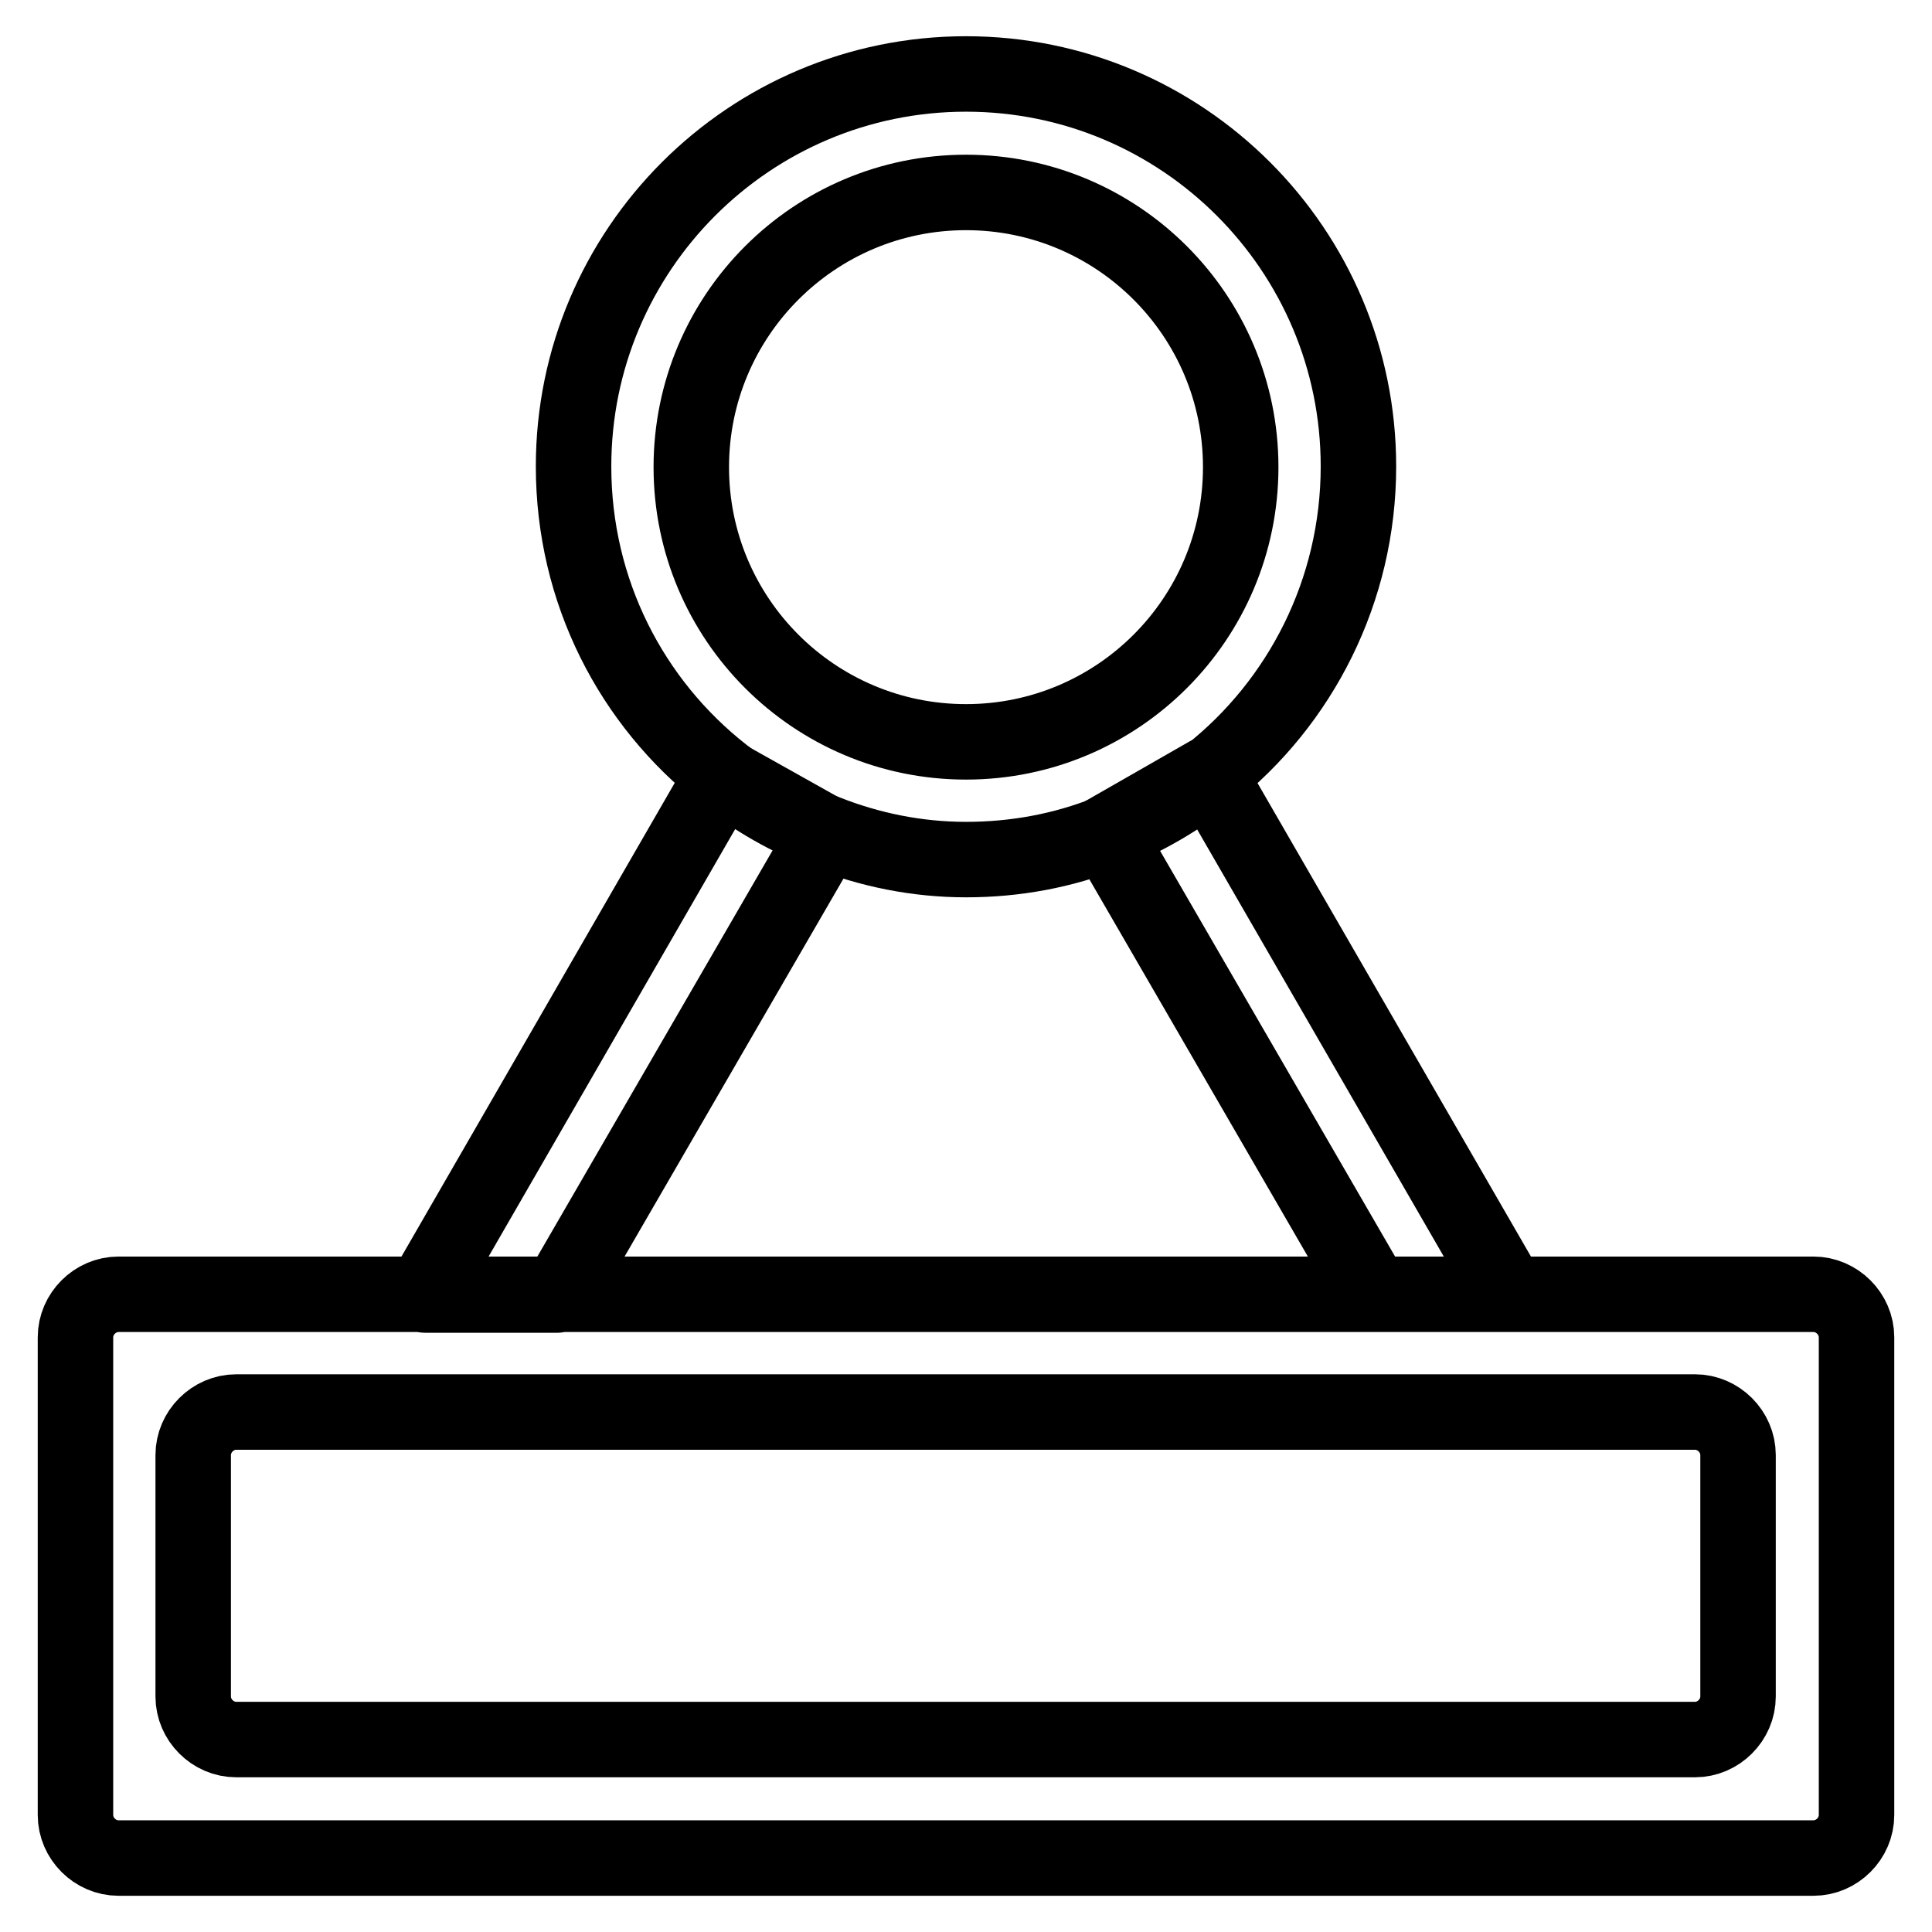 <?xml version="1.0" encoding="utf-8"?>
<!-- Svg Vector Icons : http://www.onlinewebfonts.com/icon -->
<!DOCTYPE svg PUBLIC "-//W3C//DTD SVG 1.1//EN" "http://www.w3.org/Graphics/SVG/1.1/DTD/svg11.dtd">
<svg version="1.1" xmlns="http://www.w3.org/2000/svg" xmlns:xlink="http://www.w3.org/1999/xlink" x="0px" y="0px" viewBox="0 0 256 256" enable-background="new 0 0 256 256" xml:space="preserve">
<g> <path stroke-width="10" fill-opacity="0" stroke="#000000"  d="M181.8,171.2c0.1,0.1,0.3,0.3,0.4,0.3h17.5c0.1,0,0.2-0.1,0.1-0.3l-39.5-68.4c-0.1-0.1-0.3-0.2-0.4-0.1 l-13.1,7.5c-0.1,0.1-0.2,0.2-0.1,0.4L181.8,171.2z M109.3,110.7c0.1-0.1,0-0.3-0.1-0.4L96,102.9c-0.1-0.1-0.3-0.1-0.4,0.1 l-39.4,68.3c-0.1,0.1,0,0.3,0.1,0.3h17.5c0.1,0,0.3-0.1,0.4-0.3L109.3,110.7z M205.7,171.5h-190c-3.1,0-5.7,2.6-5.7,5.7v63.3 c0,3.1,2.6,5.7,5.7,5.7h224.6c3.1,0,5.7-2.6,5.7-5.7v-63.3c0-3.1-2.6-5.7-5.7-5.7H205.7z M230.3,224.8c0,3.1-2.6,5.7-5.7,5.7H31.3 c-3.1,0-5.7-2.6-5.7-5.7v-32c0-3.1,2.6-5.7,5.7-5.7h193.3c3.1,0,5.7,2.6,5.7,5.7V224.8z"/> <path stroke-width="10" fill-opacity="0" stroke="#000000"  d="M128,113.9c6.6,0,12.9-1.2,18.7-3.5c5-1.9,9.5-4.6,13.6-7.8c12-9.5,19.7-24.3,19.7-40.8 c0-28.7-23.3-52-52-52s-52,23.3-52,52c0,16.6,7.7,31.3,19.8,40.8c4.1,3.2,8.7,5.9,13.6,7.7C115.2,112.6,121.5,113.9,128,113.9z  M91.6,61.9c0-20.1,16.3-36.4,36.4-36.4s36.4,16.3,36.4,36.4c0,20.1-16.3,36.4-36.4,36.4S91.6,82,91.6,61.9z"/></g>
</svg>